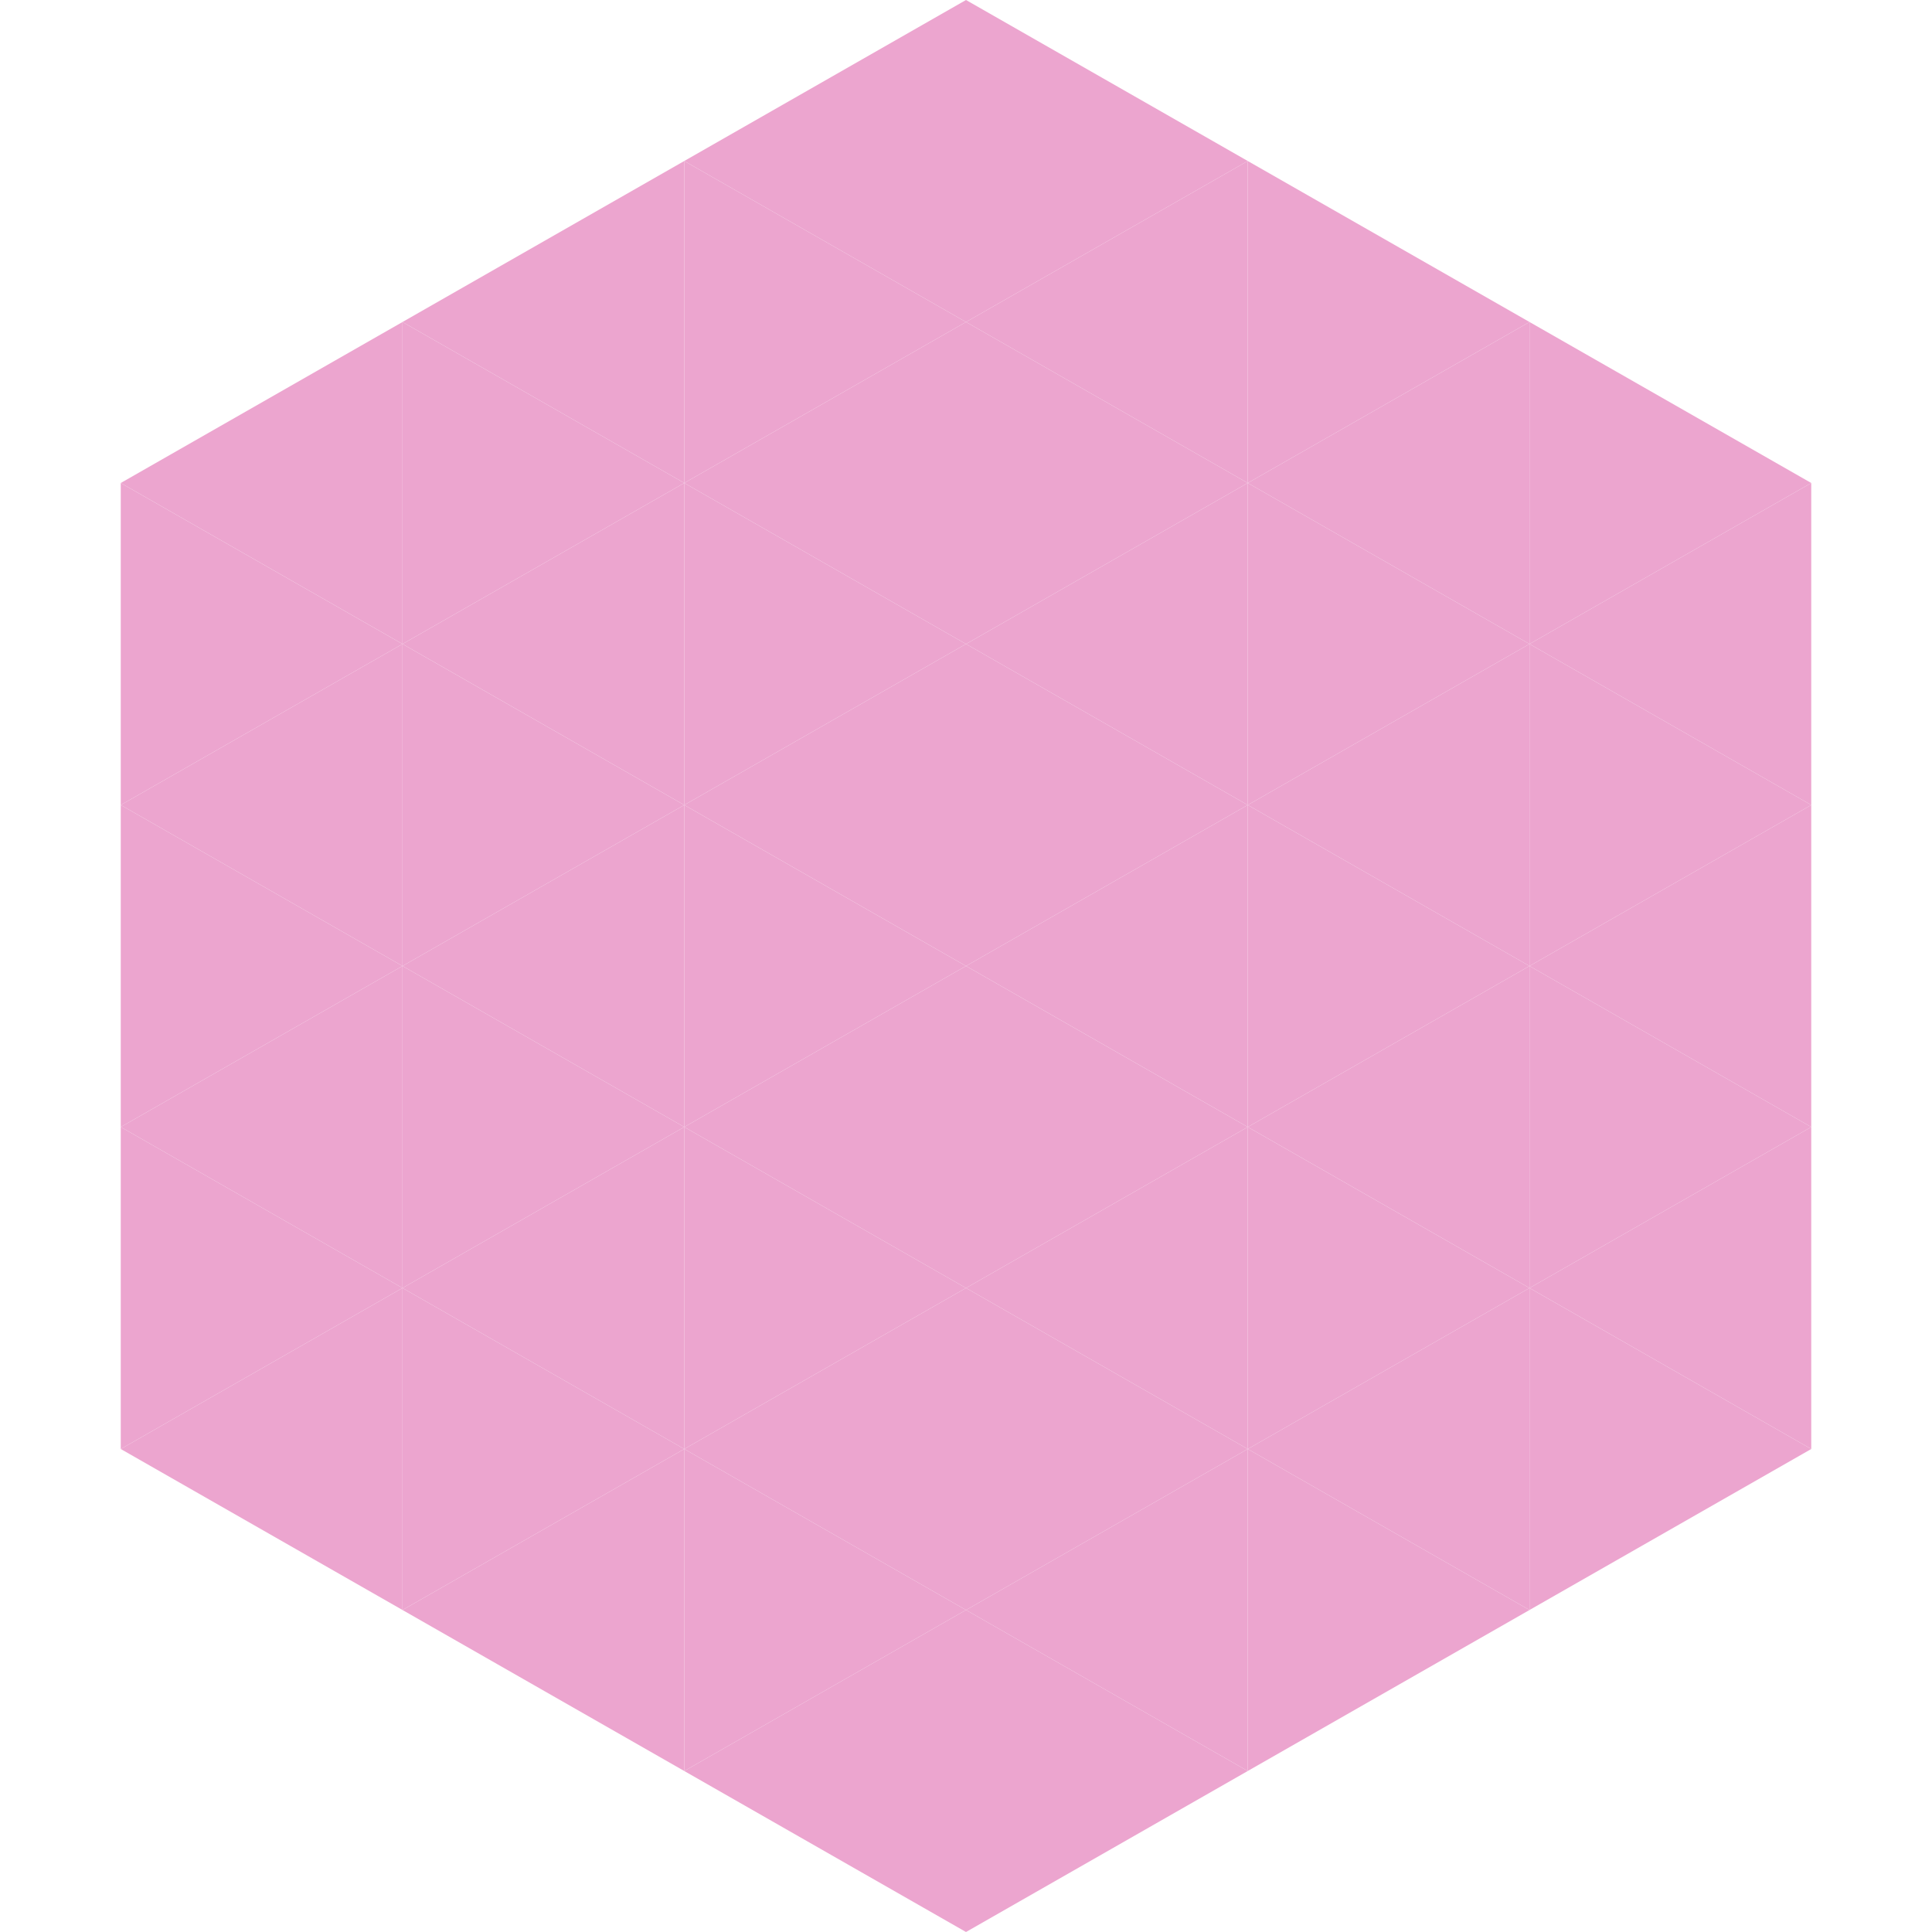 <?xml version="1.0"?>
<!-- Generated by SVGo -->
<svg width="240" height="240"
     xmlns="http://www.w3.org/2000/svg"
     xmlns:xlink="http://www.w3.org/1999/xlink">
<polygon points="50,40 15,60 50,80" style="fill:rgb(236,165,207)" />
<polygon points="190,40 225,60 190,80" style="fill:rgb(236,165,207)" />
<polygon points="15,60 50,80 15,100" style="fill:rgb(236,165,207)" />
<polygon points="225,60 190,80 225,100" style="fill:rgb(236,165,207)" />
<polygon points="50,80 15,100 50,120" style="fill:rgb(236,165,207)" />
<polygon points="190,80 225,100 190,120" style="fill:rgb(236,165,207)" />
<polygon points="15,100 50,120 15,140" style="fill:rgb(236,165,207)" />
<polygon points="225,100 190,120 225,140" style="fill:rgb(236,165,207)" />
<polygon points="50,120 15,140 50,160" style="fill:rgb(236,165,207)" />
<polygon points="190,120 225,140 190,160" style="fill:rgb(236,165,207)" />
<polygon points="15,140 50,160 15,180" style="fill:rgb(236,165,207)" />
<polygon points="225,140 190,160 225,180" style="fill:rgb(236,165,207)" />
<polygon points="50,160 15,180 50,200" style="fill:rgb(236,165,207)" />
<polygon points="190,160 225,180 190,200" style="fill:rgb(236,165,207)" />
<polygon points="15,180 50,200 15,220" style="fill:rgb(255,255,255); fill-opacity:0" />
<polygon points="225,180 190,200 225,220" style="fill:rgb(255,255,255); fill-opacity:0" />
<polygon points="50,0 85,20 50,40" style="fill:rgb(255,255,255); fill-opacity:0" />
<polygon points="190,0 155,20 190,40" style="fill:rgb(255,255,255); fill-opacity:0" />
<polygon points="85,20 50,40 85,60" style="fill:rgb(236,165,207)" />
<polygon points="155,20 190,40 155,60" style="fill:rgb(236,165,207)" />
<polygon points="50,40 85,60 50,80" style="fill:rgb(236,165,207)" />
<polygon points="190,40 155,60 190,80" style="fill:rgb(236,165,207)" />
<polygon points="85,60 50,80 85,100" style="fill:rgb(236,165,207)" />
<polygon points="155,60 190,80 155,100" style="fill:rgb(236,165,207)" />
<polygon points="50,80 85,100 50,120" style="fill:rgb(236,165,207)" />
<polygon points="190,80 155,100 190,120" style="fill:rgb(236,165,207)" />
<polygon points="85,100 50,120 85,140" style="fill:rgb(236,165,207)" />
<polygon points="155,100 190,120 155,140" style="fill:rgb(236,165,207)" />
<polygon points="50,120 85,140 50,160" style="fill:rgb(236,165,207)" />
<polygon points="190,120 155,140 190,160" style="fill:rgb(236,165,207)" />
<polygon points="85,140 50,160 85,180" style="fill:rgb(236,165,207)" />
<polygon points="155,140 190,160 155,180" style="fill:rgb(236,165,207)" />
<polygon points="50,160 85,180 50,200" style="fill:rgb(236,165,207)" />
<polygon points="190,160 155,180 190,200" style="fill:rgb(236,165,207)" />
<polygon points="85,180 50,200 85,220" style="fill:rgb(236,165,207)" />
<polygon points="155,180 190,200 155,220" style="fill:rgb(236,165,207)" />
<polygon points="120,0 85,20 120,40" style="fill:rgb(236,165,207)" />
<polygon points="120,0 155,20 120,40" style="fill:rgb(236,165,207)" />
<polygon points="85,20 120,40 85,60" style="fill:rgb(236,165,207)" />
<polygon points="155,20 120,40 155,60" style="fill:rgb(236,165,207)" />
<polygon points="120,40 85,60 120,80" style="fill:rgb(236,165,207)" />
<polygon points="120,40 155,60 120,80" style="fill:rgb(236,165,207)" />
<polygon points="85,60 120,80 85,100" style="fill:rgb(236,165,207)" />
<polygon points="155,60 120,80 155,100" style="fill:rgb(236,165,207)" />
<polygon points="120,80 85,100 120,120" style="fill:rgb(236,165,207)" />
<polygon points="120,80 155,100 120,120" style="fill:rgb(236,165,207)" />
<polygon points="85,100 120,120 85,140" style="fill:rgb(236,165,207)" />
<polygon points="155,100 120,120 155,140" style="fill:rgb(236,165,207)" />
<polygon points="120,120 85,140 120,160" style="fill:rgb(236,165,207)" />
<polygon points="120,120 155,140 120,160" style="fill:rgb(236,165,207)" />
<polygon points="85,140 120,160 85,180" style="fill:rgb(236,165,207)" />
<polygon points="155,140 120,160 155,180" style="fill:rgb(236,165,207)" />
<polygon points="120,160 85,180 120,200" style="fill:rgb(236,165,207)" />
<polygon points="120,160 155,180 120,200" style="fill:rgb(236,165,207)" />
<polygon points="85,180 120,200 85,220" style="fill:rgb(236,165,207)" />
<polygon points="155,180 120,200 155,220" style="fill:rgb(236,165,207)" />
<polygon points="120,200 85,220 120,240" style="fill:rgb(236,165,207)" />
<polygon points="120,200 155,220 120,240" style="fill:rgb(236,165,207)" />
<polygon points="85,220 120,240 85,260" style="fill:rgb(255,255,255); fill-opacity:0" />
<polygon points="155,220 120,240 155,260" style="fill:rgb(255,255,255); fill-opacity:0" />
</svg>
